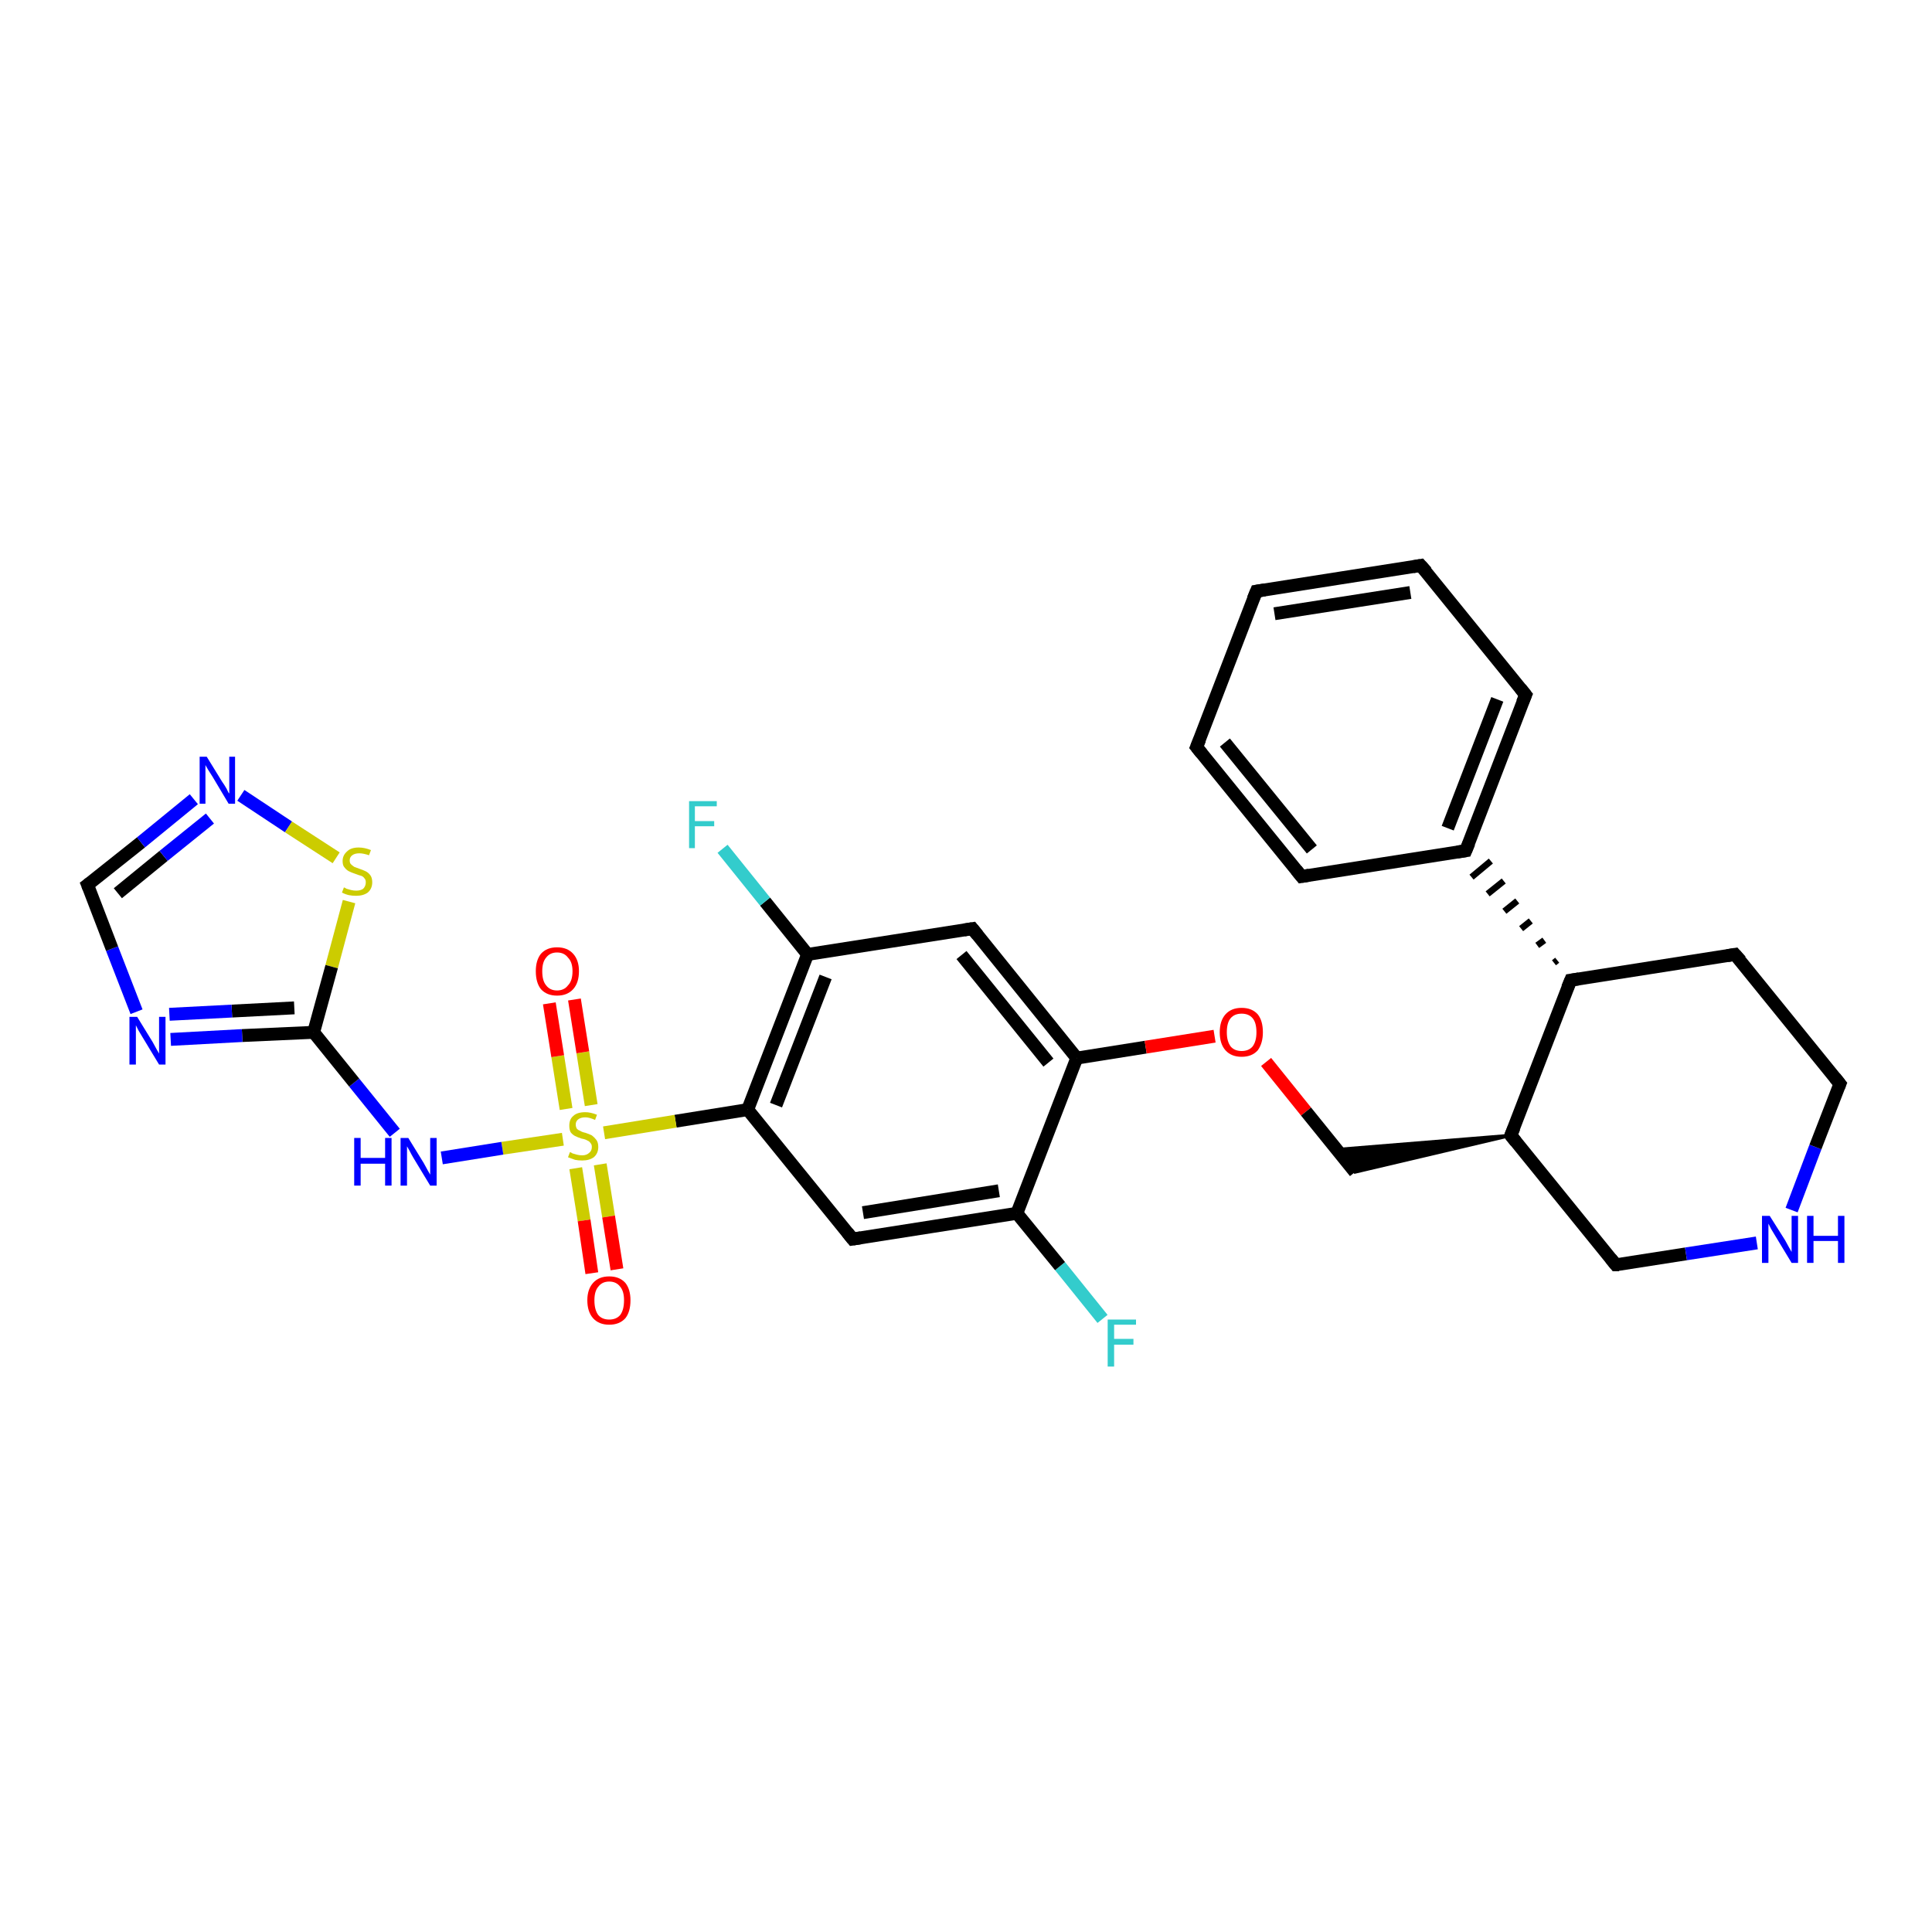 <?xml version='1.0' encoding='iso-8859-1'?>
<svg version='1.1' baseProfile='full'
              xmlns='http://www.w3.org/2000/svg'
                      xmlns:rdkit='http://www.rdkit.org/xml'
                      xmlns:xlink='http://www.w3.org/1999/xlink'
                  xml:space='preserve'
width='300px' height='300px' viewBox='0 0 300 300'>
<!-- END OF HEADER -->
<rect style='opacity:1.0;fill:#FFFFFF;stroke:none' width='300.0' height='300.0' x='0.0' y='0.0'> </rect>
<path class='bond-0 atom-0 atom-1' d='M 171.2,204.8 L 164.6,196.6' style='fill:none;fill-rule:evenodd;stroke:#33CCCC;stroke-width:2.0px;stroke-linecap:butt;stroke-linejoin:miter;stroke-opacity:1' />
<path class='bond-0 atom-0 atom-1' d='M 164.6,196.6 L 157.9,188.4' style='fill:none;fill-rule:evenodd;stroke:#000000;stroke-width:2.0px;stroke-linecap:butt;stroke-linejoin:miter;stroke-opacity:1' />
<path class='bond-1 atom-1 atom-2' d='M 157.9,188.4 L 132.4,192.4' style='fill:none;fill-rule:evenodd;stroke:#000000;stroke-width:2.0px;stroke-linecap:butt;stroke-linejoin:miter;stroke-opacity:1' />
<path class='bond-1 atom-1 atom-2' d='M 155.1,184.9 L 134.0,188.3' style='fill:none;fill-rule:evenodd;stroke:#000000;stroke-width:2.0px;stroke-linecap:butt;stroke-linejoin:miter;stroke-opacity:1' />
<path class='bond-2 atom-2 atom-3' d='M 132.4,192.4 L 116.1,172.3' style='fill:none;fill-rule:evenodd;stroke:#000000;stroke-width:2.0px;stroke-linecap:butt;stroke-linejoin:miter;stroke-opacity:1' />
<path class='bond-3 atom-3 atom-4' d='M 116.1,172.3 L 125.4,148.2' style='fill:none;fill-rule:evenodd;stroke:#000000;stroke-width:2.0px;stroke-linecap:butt;stroke-linejoin:miter;stroke-opacity:1' />
<path class='bond-3 atom-3 atom-4' d='M 120.5,171.6 L 128.2,151.7' style='fill:none;fill-rule:evenodd;stroke:#000000;stroke-width:2.0px;stroke-linecap:butt;stroke-linejoin:miter;stroke-opacity:1' />
<path class='bond-4 atom-4 atom-5' d='M 125.4,148.2 L 118.8,140.0' style='fill:none;fill-rule:evenodd;stroke:#000000;stroke-width:2.0px;stroke-linecap:butt;stroke-linejoin:miter;stroke-opacity:1' />
<path class='bond-4 atom-4 atom-5' d='M 118.8,140.0 L 112.2,131.8' style='fill:none;fill-rule:evenodd;stroke:#33CCCC;stroke-width:2.0px;stroke-linecap:butt;stroke-linejoin:miter;stroke-opacity:1' />
<path class='bond-5 atom-4 atom-6' d='M 125.4,148.2 L 151.0,144.2' style='fill:none;fill-rule:evenodd;stroke:#000000;stroke-width:2.0px;stroke-linecap:butt;stroke-linejoin:miter;stroke-opacity:1' />
<path class='bond-6 atom-6 atom-7' d='M 151.0,144.2 L 167.2,164.3' style='fill:none;fill-rule:evenodd;stroke:#000000;stroke-width:2.0px;stroke-linecap:butt;stroke-linejoin:miter;stroke-opacity:1' />
<path class='bond-6 atom-6 atom-7' d='M 149.3,148.3 L 162.8,165.0' style='fill:none;fill-rule:evenodd;stroke:#000000;stroke-width:2.0px;stroke-linecap:butt;stroke-linejoin:miter;stroke-opacity:1' />
<path class='bond-7 atom-7 atom-8' d='M 167.2,164.3 L 177.9,162.6' style='fill:none;fill-rule:evenodd;stroke:#000000;stroke-width:2.0px;stroke-linecap:butt;stroke-linejoin:miter;stroke-opacity:1' />
<path class='bond-7 atom-7 atom-8' d='M 177.9,162.6 L 188.6,160.9' style='fill:none;fill-rule:evenodd;stroke:#FF0000;stroke-width:2.0px;stroke-linecap:butt;stroke-linejoin:miter;stroke-opacity:1' />
<path class='bond-8 atom-8 atom-9' d='M 196.6,164.9 L 202.8,172.6' style='fill:none;fill-rule:evenodd;stroke:#FF0000;stroke-width:2.0px;stroke-linecap:butt;stroke-linejoin:miter;stroke-opacity:1' />
<path class='bond-8 atom-8 atom-9' d='M 202.8,172.6 L 210.4,182.0' style='fill:none;fill-rule:evenodd;stroke:#000000;stroke-width:2.0px;stroke-linecap:butt;stroke-linejoin:miter;stroke-opacity:1' />
<path class='bond-9 atom-10 atom-9' d='M 234.6,176.3 L 210.4,182.0 L 207.6,178.5 Z' style='fill:#000000;fill-rule:evenodd;fill-opacity:1;stroke:#000000;stroke-width:0.5px;stroke-linecap:butt;stroke-linejoin:miter;stroke-opacity:1;' />
<path class='bond-10 atom-10 atom-11' d='M 234.6,176.3 L 250.9,196.4' style='fill:none;fill-rule:evenodd;stroke:#000000;stroke-width:2.0px;stroke-linecap:butt;stroke-linejoin:miter;stroke-opacity:1' />
<path class='bond-11 atom-11 atom-12' d='M 250.9,196.4 L 261.8,194.7' style='fill:none;fill-rule:evenodd;stroke:#000000;stroke-width:2.0px;stroke-linecap:butt;stroke-linejoin:miter;stroke-opacity:1' />
<path class='bond-11 atom-11 atom-12' d='M 261.8,194.7 L 272.8,193.0' style='fill:none;fill-rule:evenodd;stroke:#0000FF;stroke-width:2.0px;stroke-linecap:butt;stroke-linejoin:miter;stroke-opacity:1' />
<path class='bond-12 atom-12 atom-13' d='M 278.2,187.9 L 281.9,178.1' style='fill:none;fill-rule:evenodd;stroke:#0000FF;stroke-width:2.0px;stroke-linecap:butt;stroke-linejoin:miter;stroke-opacity:1' />
<path class='bond-12 atom-12 atom-13' d='M 281.9,178.1 L 285.7,168.3' style='fill:none;fill-rule:evenodd;stroke:#000000;stroke-width:2.0px;stroke-linecap:butt;stroke-linejoin:miter;stroke-opacity:1' />
<path class='bond-13 atom-13 atom-14' d='M 285.7,168.3 L 269.4,148.2' style='fill:none;fill-rule:evenodd;stroke:#000000;stroke-width:2.0px;stroke-linecap:butt;stroke-linejoin:miter;stroke-opacity:1' />
<path class='bond-14 atom-14 atom-15' d='M 269.4,148.2 L 243.9,152.2' style='fill:none;fill-rule:evenodd;stroke:#000000;stroke-width:2.0px;stroke-linecap:butt;stroke-linejoin:miter;stroke-opacity:1' />
<path class='bond-15 atom-15 atom-16' d='M 241.8,149.1 L 241.3,149.5' style='fill:none;fill-rule:evenodd;stroke:#000000;stroke-width:1.0px;stroke-linecap:butt;stroke-linejoin:miter;stroke-opacity:1' />
<path class='bond-15 atom-15 atom-16' d='M 239.8,146.0 L 238.7,146.8' style='fill:none;fill-rule:evenodd;stroke:#000000;stroke-width:1.0px;stroke-linecap:butt;stroke-linejoin:miter;stroke-opacity:1' />
<path class='bond-15 atom-15 atom-16' d='M 237.7,143.0 L 236.2,144.2' style='fill:none;fill-rule:evenodd;stroke:#000000;stroke-width:1.0px;stroke-linecap:butt;stroke-linejoin:miter;stroke-opacity:1' />
<path class='bond-15 atom-15 atom-16' d='M 235.6,139.9 L 233.6,141.5' style='fill:none;fill-rule:evenodd;stroke:#000000;stroke-width:1.0px;stroke-linecap:butt;stroke-linejoin:miter;stroke-opacity:1' />
<path class='bond-15 atom-15 atom-16' d='M 233.5,136.8 L 231.0,138.8' style='fill:none;fill-rule:evenodd;stroke:#000000;stroke-width:1.0px;stroke-linecap:butt;stroke-linejoin:miter;stroke-opacity:1' />
<path class='bond-15 atom-15 atom-16' d='M 231.5,133.7 L 228.5,136.2' style='fill:none;fill-rule:evenodd;stroke:#000000;stroke-width:1.0px;stroke-linecap:butt;stroke-linejoin:miter;stroke-opacity:1' />
<path class='bond-16 atom-16 atom-17' d='M 227.6,132.1 L 236.9,107.9' style='fill:none;fill-rule:evenodd;stroke:#000000;stroke-width:2.0px;stroke-linecap:butt;stroke-linejoin:miter;stroke-opacity:1' />
<path class='bond-16 atom-16 atom-17' d='M 224.8,128.6 L 232.5,108.6' style='fill:none;fill-rule:evenodd;stroke:#000000;stroke-width:2.0px;stroke-linecap:butt;stroke-linejoin:miter;stroke-opacity:1' />
<path class='bond-17 atom-17 atom-18' d='M 236.9,107.9 L 220.6,87.8' style='fill:none;fill-rule:evenodd;stroke:#000000;stroke-width:2.0px;stroke-linecap:butt;stroke-linejoin:miter;stroke-opacity:1' />
<path class='bond-18 atom-18 atom-19' d='M 220.6,87.8 L 195.1,91.8' style='fill:none;fill-rule:evenodd;stroke:#000000;stroke-width:2.0px;stroke-linecap:butt;stroke-linejoin:miter;stroke-opacity:1' />
<path class='bond-18 atom-18 atom-19' d='M 219.0,92.0 L 197.9,95.3' style='fill:none;fill-rule:evenodd;stroke:#000000;stroke-width:2.0px;stroke-linecap:butt;stroke-linejoin:miter;stroke-opacity:1' />
<path class='bond-19 atom-19 atom-20' d='M 195.1,91.8 L 185.8,116.0' style='fill:none;fill-rule:evenodd;stroke:#000000;stroke-width:2.0px;stroke-linecap:butt;stroke-linejoin:miter;stroke-opacity:1' />
<path class='bond-20 atom-20 atom-21' d='M 185.8,116.0 L 202.1,136.1' style='fill:none;fill-rule:evenodd;stroke:#000000;stroke-width:2.0px;stroke-linecap:butt;stroke-linejoin:miter;stroke-opacity:1' />
<path class='bond-20 atom-20 atom-21' d='M 190.2,115.3 L 203.7,131.9' style='fill:none;fill-rule:evenodd;stroke:#000000;stroke-width:2.0px;stroke-linecap:butt;stroke-linejoin:miter;stroke-opacity:1' />
<path class='bond-21 atom-3 atom-22' d='M 116.1,172.3 L 104.9,174.1' style='fill:none;fill-rule:evenodd;stroke:#000000;stroke-width:2.0px;stroke-linecap:butt;stroke-linejoin:miter;stroke-opacity:1' />
<path class='bond-21 atom-3 atom-22' d='M 104.9,174.1 L 93.8,175.9' style='fill:none;fill-rule:evenodd;stroke:#CCCC00;stroke-width:2.0px;stroke-linecap:butt;stroke-linejoin:miter;stroke-opacity:1' />
<path class='bond-22 atom-22 atom-23' d='M 89.4,181.4 L 90.7,189.5' style='fill:none;fill-rule:evenodd;stroke:#CCCC00;stroke-width:2.0px;stroke-linecap:butt;stroke-linejoin:miter;stroke-opacity:1' />
<path class='bond-22 atom-22 atom-23' d='M 90.7,189.5 L 91.9,197.7' style='fill:none;fill-rule:evenodd;stroke:#FF0000;stroke-width:2.0px;stroke-linecap:butt;stroke-linejoin:miter;stroke-opacity:1' />
<path class='bond-22 atom-22 atom-23' d='M 93.2,180.8 L 94.5,188.9' style='fill:none;fill-rule:evenodd;stroke:#CCCC00;stroke-width:2.0px;stroke-linecap:butt;stroke-linejoin:miter;stroke-opacity:1' />
<path class='bond-22 atom-22 atom-23' d='M 94.5,188.9 L 95.8,197.1' style='fill:none;fill-rule:evenodd;stroke:#FF0000;stroke-width:2.0px;stroke-linecap:butt;stroke-linejoin:miter;stroke-opacity:1' />
<path class='bond-23 atom-22 atom-24' d='M 91.8,171.6 L 90.5,163.4' style='fill:none;fill-rule:evenodd;stroke:#CCCC00;stroke-width:2.0px;stroke-linecap:butt;stroke-linejoin:miter;stroke-opacity:1' />
<path class='bond-23 atom-22 atom-24' d='M 90.5,163.4 L 89.2,155.2' style='fill:none;fill-rule:evenodd;stroke:#FF0000;stroke-width:2.0px;stroke-linecap:butt;stroke-linejoin:miter;stroke-opacity:1' />
<path class='bond-23 atom-22 atom-24' d='M 87.9,172.2 L 86.6,164.0' style='fill:none;fill-rule:evenodd;stroke:#CCCC00;stroke-width:2.0px;stroke-linecap:butt;stroke-linejoin:miter;stroke-opacity:1' />
<path class='bond-23 atom-22 atom-24' d='M 86.6,164.0 L 85.3,155.8' style='fill:none;fill-rule:evenodd;stroke:#FF0000;stroke-width:2.0px;stroke-linecap:butt;stroke-linejoin:miter;stroke-opacity:1' />
<path class='bond-24 atom-22 atom-25' d='M 87.4,176.9 L 78.0,178.3' style='fill:none;fill-rule:evenodd;stroke:#CCCC00;stroke-width:2.0px;stroke-linecap:butt;stroke-linejoin:miter;stroke-opacity:1' />
<path class='bond-24 atom-22 atom-25' d='M 78.0,178.3 L 68.6,179.8' style='fill:none;fill-rule:evenodd;stroke:#0000FF;stroke-width:2.0px;stroke-linecap:butt;stroke-linejoin:miter;stroke-opacity:1' />
<path class='bond-25 atom-25 atom-26' d='M 61.3,175.9 L 55.0,168.1' style='fill:none;fill-rule:evenodd;stroke:#0000FF;stroke-width:2.0px;stroke-linecap:butt;stroke-linejoin:miter;stroke-opacity:1' />
<path class='bond-25 atom-25 atom-26' d='M 55.0,168.1 L 48.7,160.3' style='fill:none;fill-rule:evenodd;stroke:#000000;stroke-width:2.0px;stroke-linecap:butt;stroke-linejoin:miter;stroke-opacity:1' />
<path class='bond-26 atom-26 atom-27' d='M 48.7,160.3 L 37.6,160.8' style='fill:none;fill-rule:evenodd;stroke:#000000;stroke-width:2.0px;stroke-linecap:butt;stroke-linejoin:miter;stroke-opacity:1' />
<path class='bond-26 atom-26 atom-27' d='M 37.6,160.8 L 26.5,161.4' style='fill:none;fill-rule:evenodd;stroke:#0000FF;stroke-width:2.0px;stroke-linecap:butt;stroke-linejoin:miter;stroke-opacity:1' />
<path class='bond-26 atom-26 atom-27' d='M 45.7,156.5 L 36.0,157.0' style='fill:none;fill-rule:evenodd;stroke:#000000;stroke-width:2.0px;stroke-linecap:butt;stroke-linejoin:miter;stroke-opacity:1' />
<path class='bond-26 atom-26 atom-27' d='M 36.0,157.0 L 26.3,157.5' style='fill:none;fill-rule:evenodd;stroke:#0000FF;stroke-width:2.0px;stroke-linecap:butt;stroke-linejoin:miter;stroke-opacity:1' />
<path class='bond-27 atom-27 atom-28' d='M 21.2,157.1 L 17.4,147.3' style='fill:none;fill-rule:evenodd;stroke:#0000FF;stroke-width:2.0px;stroke-linecap:butt;stroke-linejoin:miter;stroke-opacity:1' />
<path class='bond-27 atom-27 atom-28' d='M 17.4,147.3 L 13.6,137.4' style='fill:none;fill-rule:evenodd;stroke:#000000;stroke-width:2.0px;stroke-linecap:butt;stroke-linejoin:miter;stroke-opacity:1' />
<path class='bond-28 atom-28 atom-29' d='M 13.6,137.4 L 21.9,130.8' style='fill:none;fill-rule:evenodd;stroke:#000000;stroke-width:2.0px;stroke-linecap:butt;stroke-linejoin:miter;stroke-opacity:1' />
<path class='bond-28 atom-28 atom-29' d='M 21.9,130.8 L 30.1,124.1' style='fill:none;fill-rule:evenodd;stroke:#0000FF;stroke-width:2.0px;stroke-linecap:butt;stroke-linejoin:miter;stroke-opacity:1' />
<path class='bond-28 atom-28 atom-29' d='M 18.3,138.7 L 25.4,132.9' style='fill:none;fill-rule:evenodd;stroke:#000000;stroke-width:2.0px;stroke-linecap:butt;stroke-linejoin:miter;stroke-opacity:1' />
<path class='bond-28 atom-28 atom-29' d='M 25.4,132.9 L 32.6,127.1' style='fill:none;fill-rule:evenodd;stroke:#0000FF;stroke-width:2.0px;stroke-linecap:butt;stroke-linejoin:miter;stroke-opacity:1' />
<path class='bond-29 atom-29 atom-30' d='M 37.4,123.5 L 44.8,128.4' style='fill:none;fill-rule:evenodd;stroke:#0000FF;stroke-width:2.0px;stroke-linecap:butt;stroke-linejoin:miter;stroke-opacity:1' />
<path class='bond-29 atom-29 atom-30' d='M 44.8,128.4 L 52.2,133.2' style='fill:none;fill-rule:evenodd;stroke:#CCCC00;stroke-width:2.0px;stroke-linecap:butt;stroke-linejoin:miter;stroke-opacity:1' />
<path class='bond-30 atom-7 atom-1' d='M 167.2,164.3 L 157.9,188.4' style='fill:none;fill-rule:evenodd;stroke:#000000;stroke-width:2.0px;stroke-linecap:butt;stroke-linejoin:miter;stroke-opacity:1' />
<path class='bond-31 atom-15 atom-10' d='M 243.9,152.2 L 234.6,176.3' style='fill:none;fill-rule:evenodd;stroke:#000000;stroke-width:2.0px;stroke-linecap:butt;stroke-linejoin:miter;stroke-opacity:1' />
<path class='bond-32 atom-21 atom-16' d='M 202.1,136.1 L 227.6,132.1' style='fill:none;fill-rule:evenodd;stroke:#000000;stroke-width:2.0px;stroke-linecap:butt;stroke-linejoin:miter;stroke-opacity:1' />
<path class='bond-33 atom-30 atom-26' d='M 54.2,140.0 L 51.5,150.1' style='fill:none;fill-rule:evenodd;stroke:#CCCC00;stroke-width:2.0px;stroke-linecap:butt;stroke-linejoin:miter;stroke-opacity:1' />
<path class='bond-33 atom-30 atom-26' d='M 51.5,150.1 L 48.7,160.3' style='fill:none;fill-rule:evenodd;stroke:#000000;stroke-width:2.0px;stroke-linecap:butt;stroke-linejoin:miter;stroke-opacity:1' />
<path d='M 133.7,192.2 L 132.4,192.4 L 131.6,191.4' style='fill:none;stroke:#000000;stroke-width:2.0px;stroke-linecap:butt;stroke-linejoin:miter;stroke-opacity:1;' />
<path d='M 149.7,144.4 L 151.0,144.2 L 151.8,145.2' style='fill:none;stroke:#000000;stroke-width:2.0px;stroke-linecap:butt;stroke-linejoin:miter;stroke-opacity:1;' />
<path d='M 235.4,177.3 L 234.6,176.3 L 235.1,175.1' style='fill:none;stroke:#000000;stroke-width:2.0px;stroke-linecap:butt;stroke-linejoin:miter;stroke-opacity:1;' />
<path d='M 250.1,195.4 L 250.9,196.4 L 251.4,196.4' style='fill:none;stroke:#000000;stroke-width:2.0px;stroke-linecap:butt;stroke-linejoin:miter;stroke-opacity:1;' />
<path d='M 285.5,168.8 L 285.7,168.3 L 284.9,167.3' style='fill:none;stroke:#000000;stroke-width:2.0px;stroke-linecap:butt;stroke-linejoin:miter;stroke-opacity:1;' />
<path d='M 270.3,149.2 L 269.4,148.2 L 268.2,148.4' style='fill:none;stroke:#000000;stroke-width:2.0px;stroke-linecap:butt;stroke-linejoin:miter;stroke-opacity:1;' />
<path d='M 245.2,152.0 L 243.9,152.2 L 243.4,153.4' style='fill:none;stroke:#000000;stroke-width:2.0px;stroke-linecap:butt;stroke-linejoin:miter;stroke-opacity:1;' />
<path d='M 228.1,130.9 L 227.6,132.1 L 226.3,132.3' style='fill:none;stroke:#000000;stroke-width:2.0px;stroke-linecap:butt;stroke-linejoin:miter;stroke-opacity:1;' />
<path d='M 236.4,109.1 L 236.9,107.9 L 236.1,106.9' style='fill:none;stroke:#000000;stroke-width:2.0px;stroke-linecap:butt;stroke-linejoin:miter;stroke-opacity:1;' />
<path d='M 221.5,88.8 L 220.6,87.8 L 219.4,88.0' style='fill:none;stroke:#000000;stroke-width:2.0px;stroke-linecap:butt;stroke-linejoin:miter;stroke-opacity:1;' />
<path d='M 196.4,91.6 L 195.1,91.8 L 194.6,93.0' style='fill:none;stroke:#000000;stroke-width:2.0px;stroke-linecap:butt;stroke-linejoin:miter;stroke-opacity:1;' />
<path d='M 186.3,114.8 L 185.8,116.0 L 186.6,117.0' style='fill:none;stroke:#000000;stroke-width:2.0px;stroke-linecap:butt;stroke-linejoin:miter;stroke-opacity:1;' />
<path d='M 201.3,135.1 L 202.1,136.1 L 203.3,135.9' style='fill:none;stroke:#000000;stroke-width:2.0px;stroke-linecap:butt;stroke-linejoin:miter;stroke-opacity:1;' />
<path d='M 13.8,137.9 L 13.6,137.4 L 14.0,137.1' style='fill:none;stroke:#000000;stroke-width:2.0px;stroke-linecap:butt;stroke-linejoin:miter;stroke-opacity:1;' />
<path class='atom-0' d='M 172.0 204.9
L 176.4 204.9
L 176.4 205.7
L 173.0 205.7
L 173.0 207.9
L 176.0 207.9
L 176.0 208.8
L 173.0 208.8
L 173.0 212.2
L 172.0 212.2
L 172.0 204.9
' fill='#33CCCC'/>
<path class='atom-5' d='M 107.0 124.4
L 111.3 124.4
L 111.3 125.2
L 107.9 125.2
L 107.9 127.5
L 110.9 127.5
L 110.9 128.3
L 107.9 128.3
L 107.9 131.7
L 107.0 131.7
L 107.0 124.4
' fill='#33CCCC'/>
<path class='atom-8' d='M 189.4 160.3
Q 189.4 158.5, 190.3 157.5
Q 191.2 156.5, 192.8 156.5
Q 194.4 156.5, 195.3 157.5
Q 196.1 158.5, 196.1 160.3
Q 196.1 162.0, 195.3 163.1
Q 194.4 164.1, 192.8 164.1
Q 191.2 164.1, 190.3 163.1
Q 189.4 162.1, 189.4 160.3
M 192.8 163.2
Q 193.9 163.2, 194.5 162.5
Q 195.1 161.7, 195.1 160.3
Q 195.1 158.8, 194.5 158.1
Q 193.9 157.4, 192.8 157.4
Q 191.7 157.4, 191.1 158.1
Q 190.5 158.8, 190.5 160.3
Q 190.5 161.7, 191.1 162.5
Q 191.7 163.2, 192.8 163.2
' fill='#FF0000'/>
<path class='atom-12' d='M 274.8 188.8
L 277.2 192.6
Q 277.4 193.0, 277.8 193.7
Q 278.2 194.4, 278.2 194.4
L 278.2 188.8
L 279.2 188.8
L 279.2 196.1
L 278.2 196.1
L 275.6 191.8
Q 275.3 191.3, 275.0 190.8
Q 274.7 190.2, 274.6 190.0
L 274.6 196.1
L 273.6 196.1
L 273.6 188.8
L 274.8 188.8
' fill='#0000FF'/>
<path class='atom-12' d='M 280.6 188.8
L 281.6 188.8
L 281.6 191.9
L 285.4 191.9
L 285.4 188.8
L 286.4 188.8
L 286.4 196.1
L 285.4 196.1
L 285.4 192.7
L 281.6 192.7
L 281.6 196.1
L 280.6 196.1
L 280.6 188.8
' fill='#0000FF'/>
<path class='atom-22' d='M 88.5 178.9
Q 88.6 178.9, 88.9 179.1
Q 89.2 179.2, 89.6 179.3
Q 90.0 179.4, 90.4 179.4
Q 91.1 179.4, 91.5 179.0
Q 91.9 178.7, 91.9 178.1
Q 91.9 177.7, 91.7 177.5
Q 91.5 177.2, 91.2 177.1
Q 90.9 176.9, 90.3 176.8
Q 89.7 176.6, 89.3 176.4
Q 88.9 176.2, 88.6 175.8
Q 88.4 175.4, 88.4 174.8
Q 88.4 173.8, 89.0 173.3
Q 89.6 172.7, 90.9 172.7
Q 91.7 172.7, 92.7 173.1
L 92.4 173.9
Q 91.5 173.5, 90.9 173.5
Q 90.2 173.5, 89.8 173.8
Q 89.4 174.1, 89.4 174.6
Q 89.4 175.0, 89.6 175.3
Q 89.8 175.5, 90.1 175.6
Q 90.4 175.8, 90.9 175.9
Q 91.5 176.1, 91.9 176.3
Q 92.3 176.6, 92.6 177.0
Q 92.9 177.4, 92.9 178.1
Q 92.9 179.1, 92.2 179.7
Q 91.5 180.2, 90.4 180.2
Q 89.8 180.2, 89.3 180.1
Q 88.8 179.9, 88.2 179.7
L 88.5 178.9
' fill='#CCCC00'/>
<path class='atom-23' d='M 91.2 201.9
Q 91.2 200.2, 92.1 199.2
Q 93.0 198.2, 94.6 198.2
Q 96.2 198.2, 97.1 199.2
Q 97.9 200.2, 97.9 201.9
Q 97.9 203.7, 97.1 204.7
Q 96.2 205.7, 94.6 205.7
Q 93.0 205.7, 92.1 204.7
Q 91.2 203.7, 91.2 201.9
M 94.6 204.9
Q 95.7 204.9, 96.3 204.2
Q 96.9 203.4, 96.9 201.9
Q 96.9 200.5, 96.3 199.8
Q 95.7 199.0, 94.6 199.0
Q 93.5 199.0, 92.9 199.8
Q 92.3 200.5, 92.3 201.9
Q 92.3 203.4, 92.9 204.2
Q 93.5 204.9, 94.6 204.9
' fill='#FF0000'/>
<path class='atom-24' d='M 83.2 150.8
Q 83.2 149.1, 84.0 148.1
Q 84.9 147.1, 86.5 147.1
Q 88.1 147.1, 89.0 148.1
Q 89.9 149.1, 89.9 150.8
Q 89.9 152.6, 89.0 153.6
Q 88.1 154.6, 86.5 154.6
Q 84.9 154.6, 84.0 153.6
Q 83.2 152.6, 83.2 150.8
M 86.5 153.8
Q 87.6 153.8, 88.2 153.0
Q 88.9 152.3, 88.9 150.8
Q 88.9 149.4, 88.2 148.7
Q 87.6 147.9, 86.5 147.9
Q 85.4 147.9, 84.8 148.7
Q 84.2 149.4, 84.2 150.8
Q 84.2 152.3, 84.8 153.0
Q 85.4 153.8, 86.5 153.8
' fill='#FF0000'/>
<path class='atom-25' d='M 55.0 176.7
L 56.0 176.7
L 56.0 179.8
L 59.8 179.8
L 59.8 176.7
L 60.8 176.7
L 60.8 184.1
L 59.8 184.1
L 59.8 180.7
L 56.0 180.7
L 56.0 184.1
L 55.0 184.1
L 55.0 176.7
' fill='#0000FF'/>
<path class='atom-25' d='M 63.4 176.7
L 65.8 180.6
Q 66.0 181.0, 66.4 181.7
Q 66.8 182.4, 66.8 182.4
L 66.8 176.7
L 67.8 176.7
L 67.8 184.1
L 66.8 184.1
L 64.2 179.8
Q 63.9 179.3, 63.6 178.7
Q 63.3 178.2, 63.2 178.0
L 63.2 184.1
L 62.2 184.1
L 62.2 176.7
L 63.4 176.7
' fill='#0000FF'/>
<path class='atom-27' d='M 21.3 157.9
L 23.7 161.8
Q 23.9 162.2, 24.3 162.9
Q 24.7 163.6, 24.7 163.6
L 24.7 157.9
L 25.7 157.9
L 25.7 165.3
L 24.7 165.3
L 22.1 161.0
Q 21.8 160.5, 21.5 160.0
Q 21.2 159.4, 21.1 159.2
L 21.1 165.3
L 20.1 165.3
L 20.1 157.9
L 21.3 157.9
' fill='#0000FF'/>
<path class='atom-29' d='M 32.1 117.5
L 34.5 121.4
Q 34.8 121.8, 35.2 122.5
Q 35.5 123.2, 35.6 123.2
L 35.6 117.5
L 36.5 117.5
L 36.5 124.8
L 35.5 124.8
L 33.0 120.6
Q 32.7 120.1, 32.3 119.5
Q 32.0 119.0, 31.9 118.8
L 31.9 124.8
L 31.0 124.8
L 31.0 117.5
L 32.1 117.5
' fill='#0000FF'/>
<path class='atom-30' d='M 53.4 137.8
Q 53.5 137.8, 53.8 138.0
Q 54.1 138.1, 54.5 138.2
Q 54.9 138.3, 55.3 138.3
Q 56.0 138.3, 56.4 138.0
Q 56.8 137.6, 56.8 137.0
Q 56.8 136.6, 56.6 136.4
Q 56.4 136.1, 56.1 136.0
Q 55.7 135.9, 55.2 135.7
Q 54.6 135.5, 54.2 135.3
Q 53.8 135.1, 53.5 134.7
Q 53.2 134.4, 53.2 133.7
Q 53.2 132.8, 53.9 132.2
Q 54.5 131.6, 55.7 131.6
Q 56.6 131.6, 57.6 132.0
L 57.3 132.8
Q 56.4 132.5, 55.8 132.5
Q 55.1 132.5, 54.7 132.8
Q 54.3 133.1, 54.3 133.6
Q 54.3 134.0, 54.5 134.2
Q 54.7 134.4, 55.0 134.6
Q 55.3 134.7, 55.8 134.9
Q 56.4 135.1, 56.8 135.3
Q 57.2 135.5, 57.5 135.9
Q 57.8 136.3, 57.8 137.0
Q 57.8 138.0, 57.1 138.6
Q 56.4 139.1, 55.3 139.1
Q 54.7 139.1, 54.2 139.0
Q 53.7 138.9, 53.1 138.6
L 53.4 137.8
' fill='#CCCC00'/>
</svg>
